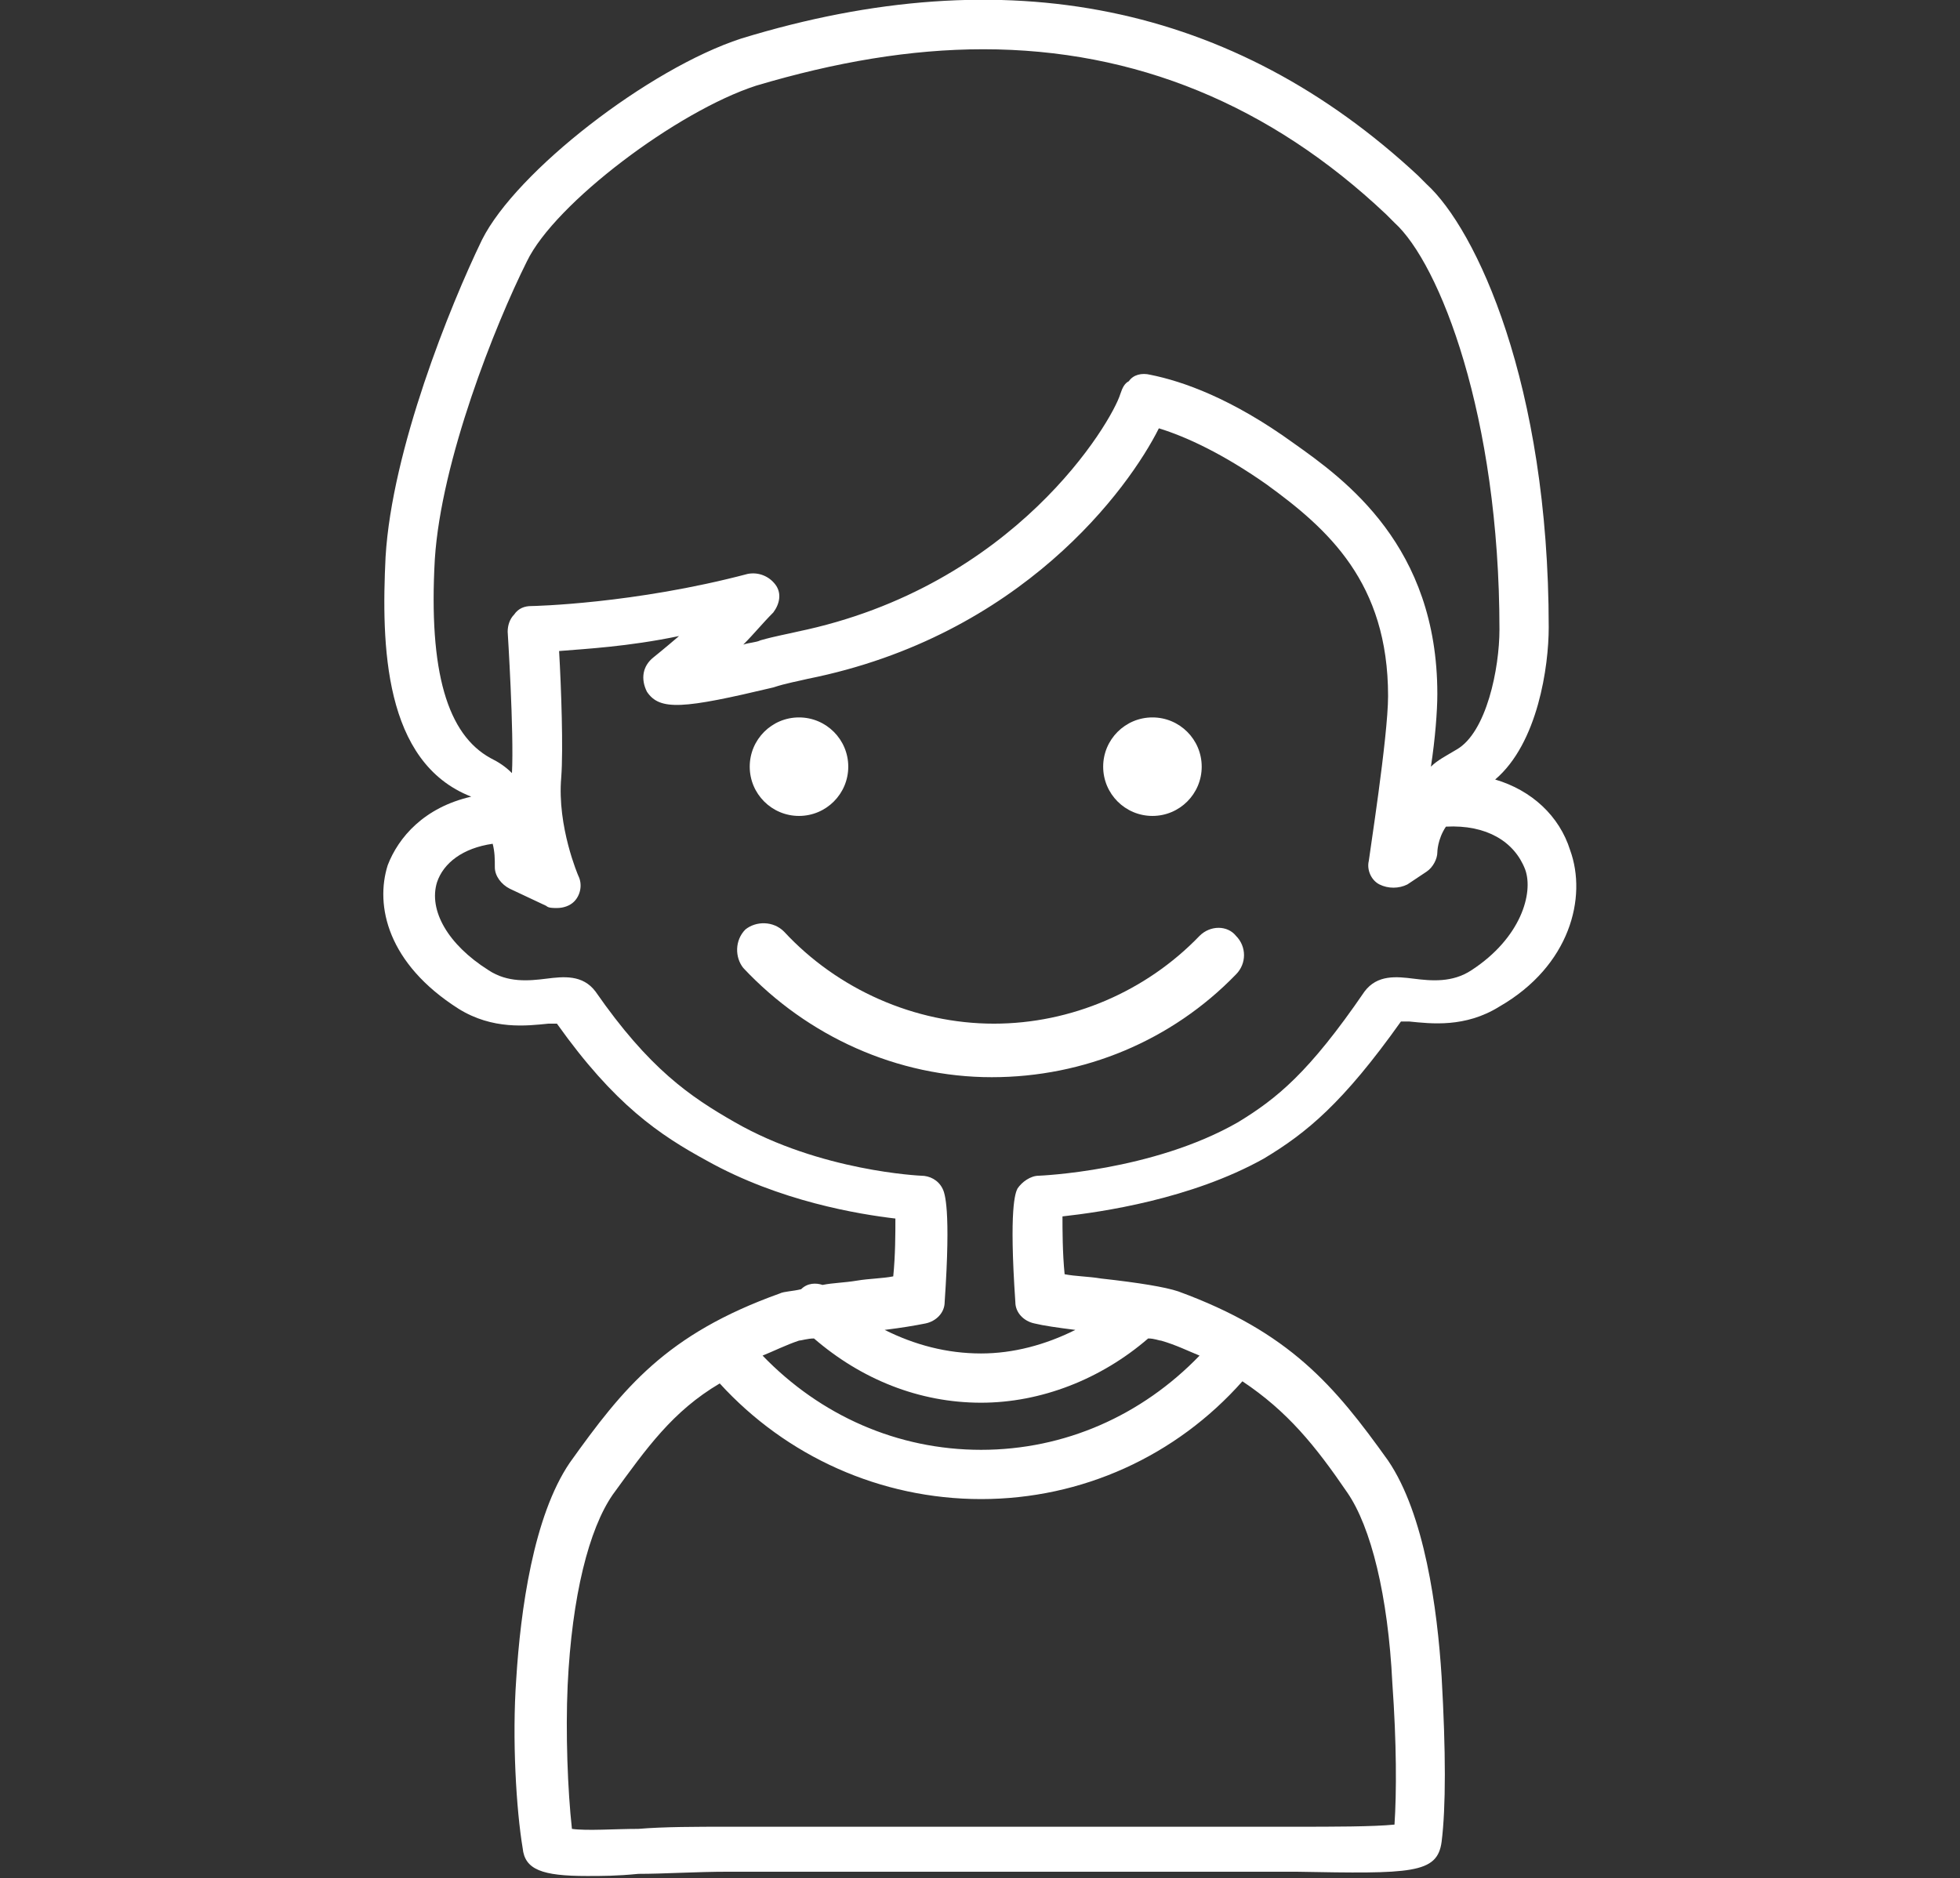 <?xml version="1.0" encoding="utf-8"?>
<!-- Generator: Adobe Illustrator 19.1.1, SVG Export Plug-In . SVG Version: 6.00 Build 0)  -->
<svg version="1.1" id="Слой_1" xmlns="http://www.w3.org/2000/svg" xmlns:xlink="http://www.w3.org/1999/xlink" x="0px" y="0px"
	 width="91.5px" height="87.7px" viewBox="0 0 91.5 87.7" style="enable-background:new 0 0 91.5 87.7;" xml:space="preserve">
<rect x="0" y="0" width="91.5" height="87.7" fill="#333333" stroke="none"/>
<style type="text/css">
	.st0{fill-rule:evenodd;clip-rule:evenodd;fill:#82C32A;}
	.st1{fill:#82C32A;}
	.st2{fill:#FFFFFF;}
	.st3{fill:#F2F2F2;}
	.st4{clip-path:url(#SVGID_2_);fill:#FFFFFF;}
	.st5{clip-path:url(#SVGID_2_);}
	.st6{opacity:0.5;fill-rule:evenodd;clip-rule:evenodd;fill:#82C32A;}
	.st7{fill-rule:evenodd;clip-rule:evenodd;fill:#74B212;}
	.st8{fill-rule:evenodd;clip-rule:evenodd;fill:none;stroke:#FCFCFC;stroke-width:2;stroke-miterlimit:10;}
	.st9{fill:#623100;}
	.st10{fill:none;stroke:#623100;stroke-width:2;stroke-miterlimit:10;}
	.st11{fill:none;stroke:#82C32A;stroke-width:2;stroke-miterlimit:10;}
</style>
<g>
	<path class="st2" d="M73.3,39.7c-0.5-1.6-1.8-2.8-3.5-3.3c2-1.7,2.5-5.3,2.5-7.1c0-11.4-3.4-18.6-5.7-20.7c0,0,0,0,0,0l-0.4-0.4
		C57.6,0.2,47-2,34.6,1.8C30.3,3.2,24.1,8,22.5,11.2C21,14.3,18.3,21,18,26c-0.2,4.1-0.1,9.6,4,11.2c0,0,0,0,0,0
		c-2.2,0.5-3.4,1.9-3.9,3.2c-0.6,1.9,0,4.6,3.3,6.7c1.6,1,3.2,0.8,4.2,0.7c0.1,0,0.3,0,0.4,0c2.7,3.8,4.8,5.2,7,6.4
		c3.4,1.9,7.1,2.5,8.8,2.7c0,0.7,0,1.7-0.1,2.7c-0.5,0.1-1.1,0.1-1.7,0.2c-0.6,0.1-1.1,0.1-1.6,0.2c-0.3-0.1-0.7-0.1-1,0.2
		c-0.4,0.1-0.8,0.1-1,0.2c0,0,0,0,0,0c0,0,0,0,0,0c0,0,0,0,0,0c0,0,0,0,0,0c-5.3,1.9-7.3,4.4-9.8,7.9c-1.7,2.5-2.3,6.9-2.5,10.1
		c-0.2,2.8,0,6.1,0.3,7.9c0.1,1,0.9,1.3,3,1.3c0.7,0,1.4,0,2.4-0.1c1.2,0,2.7-0.1,4.2-0.1l2.7,0c3.2,0,7.6,0,9.4,0l3.7,0l2.5,0
		c1.1,0,2.6,0,5.2,0c1,0,2,0,3,0c5.4,0.1,6.6,0.1,6.8-1.4c0.2-1.6,0.2-4.2,0-7.7c-0.2-3.2-0.8-7.6-2.5-10.1c-2.5-3.5-4.6-6-9.8-7.9
		c0,0,0,0,0,0c-0.6-0.2-1.8-0.4-3.6-0.6c-0.6-0.1-1.2-0.1-1.7-0.2c-0.1-1-0.1-2.1-0.1-2.7c1.8-0.2,6-0.8,9.4-2.7
		c2-1.2,3.7-2.6,6.4-6.4c0.1,0,0.3,0,0.4,0c1,0.1,2.6,0.3,4.2-0.7C73.3,45.1,74.1,41.9,73.3,39.7z M20.3,26.1
		c0.3-4.6,2.8-10.9,4.3-13.9c1.3-2.7,7-7,10.7-8.2c3.7-1.1,7.2-1.7,10.6-1.7c7.1,0,13.4,2.6,18.8,7.7l0.4,0.4c2.1,1.9,4.9,9,4.9,19
		c0,1.8-0.6,4.8-2,5.6c-0.5,0.3-0.9,0.5-1.2,0.8c0.2-1.3,0.3-2.6,0.3-3.4c0-6.9-4.3-10-6.7-11.7c-2.9-2.1-5.2-2.9-6.7-3.2
		c-0.4-0.1-0.8,0-1,0.3c-0.2,0.1-0.3,0.3-0.4,0.6c-0.4,1.3-4.9,9-15.1,11.1c-0.4,0.1-1,0.2-1.7,0.4c-0.2,0.1-0.5,0.1-0.8,0.2
		c0.5-0.5,0.9-1,1.4-1.5c0.3-0.4,0.4-0.9,0.1-1.3c-0.3-0.4-0.8-0.6-1.3-0.5c-5.3,1.4-10,1.5-10.1,1.5c-0.3,0-0.6,0.1-0.8,0.4
		c-0.2,0.2-0.3,0.5-0.3,0.8c0,0,0.3,4.7,0.2,6.6c-0.3-0.3-0.6-0.5-1-0.7C20.9,34.3,20,31.4,20.3,26.1z M62.9,69.7
		c1.1,1.6,1.9,4.8,2.1,8.9c0.2,2.8,0.2,5.1,0.1,6.6c-1,0.1-2.9,0.1-4.6,0.1c-0.9,0-2,0-3,0c-2.6,0-4.1,0-5.2,0l-2.5,0l-3.7,0
		c-1.8,0-6.2,0-9.4,0l-2.7,0c-1.5,0-3,0-4.2,0.1c-1.1,0-2.4,0.1-3.1,0c-0.2-1.8-0.3-4.5-0.2-6.7c0.2-4.2,1-7.3,2.1-8.9
		c1.6-2.2,2.8-3.9,5-5.2C36.7,68,41.1,70,45.8,70c4.7,0,9.1-2,12.2-5.5C60.1,65.9,61.4,67.5,62.9,69.7z M53.6,62.5
		c0.3,0,0.5,0.1,0.6,0.1c0,0,0,0,0,0c0.7,0.2,1.3,0.5,1.8,0.7c-2.7,2.8-6.3,4.4-10.2,4.4c-3.9,0-7.5-1.6-10.2-4.4
		c0.5-0.2,1.1-0.5,1.7-0.7c0,0,0,0,0,0c0,0,0,0,0,0c0.1,0,0.4-0.1,0.7-0.1c2.2,1.9,4.9,3,7.8,3C48.6,65.5,51.4,64.4,53.6,62.5z
		 M68.7,45.3c-0.9,0.6-1.9,0.5-2.7,0.4c-0.8-0.1-1.7-0.2-2.3,0.6c-2.6,3.8-4.1,5-5.9,6.1c-4,2.3-9.3,2.5-9.3,2.5
		c-0.4,0-0.8,0.3-1,0.6c-0.1,0.2-0.4,0.9-0.1,5.3c0,0.5,0.4,0.9,0.9,1c0.4,0.1,1.1,0.2,1.9,0.3c-1.4,0.7-2.9,1.1-4.4,1.1
		c-1.6,0-3.1-0.4-4.5-1.1c0.8-0.1,1.4-0.2,1.9-0.3c0.5-0.1,0.9-0.5,0.9-1c0.3-4.4,0-5.1-0.1-5.3c-0.2-0.4-0.6-0.6-1-0.6
		c0,0-4.7-0.2-8.7-2.5c-2.1-1.2-4-2.5-6.5-6.1c-0.6-0.8-1.5-0.7-2.3-0.6c-0.8,0.1-1.8,0.2-2.7-0.4c-1.9-1.2-2.8-2.8-2.4-4.1
		c0.3-0.9,1.2-1.6,2.6-1.8c0.1,0.4,0.1,0.7,0.1,1.1c0,0.4,0.3,0.8,0.7,1l1.7,0.8c0.1,0.1,0.3,0.1,0.5,0.1c0.3,0,0.6-0.1,0.8-0.3
		c0.3-0.3,0.4-0.8,0.2-1.2c0,0-1-2.3-0.8-4.6c0.1-1.3,0-4.2-0.1-5.9c1.2-0.1,3.2-0.2,5.6-0.7c-0.7,0.6-1.2,1-1.2,1
		c-0.5,0.4-0.6,1-0.3,1.6c0.6,0.9,1.7,0.8,5.9-0.2c0.6-0.2,1.2-0.3,1.6-0.4c10-2,15-8.9,16.4-11.7c1.3,0.4,3,1.2,5,2.6
		c2.9,2.1,5.7,4.6,5.7,9.9c0,1.9-0.9,7.6-0.9,7.7c-0.1,0.4,0.1,0.9,0.5,1.1c0.4,0.2,0.9,0.2,1.3,0l0.9-0.6c0.3-0.2,0.5-0.6,0.5-0.9
		c0,0,0-0.6,0.4-1.2c1.9-0.1,3.2,0.7,3.7,2C71.6,41.7,71,43.8,68.7,45.3z"/>
	<circle class="st2" cx="53.8" cy="35.8" r="2.3"/>
	<circle class="st2" cx="37.3" cy="35.8" r="2.3"/>
	<path class="st2" d="M56,43.7c-2.5,2.6-6,4.1-9.6,4.1c-3.7,0-7.3-1.6-9.8-4.3c-0.5-0.5-1.3-0.5-1.8-0.1c-0.5,0.5-0.5,1.3-0.1,1.8
		c3,3.2,7.2,5.1,11.6,5.1c4.3,0,8.4-1.7,11.4-4.8c0.5-0.5,0.5-1.3,0-1.8C57.3,43.2,56.5,43.2,56,43.7z"/>
</g>
</svg>
